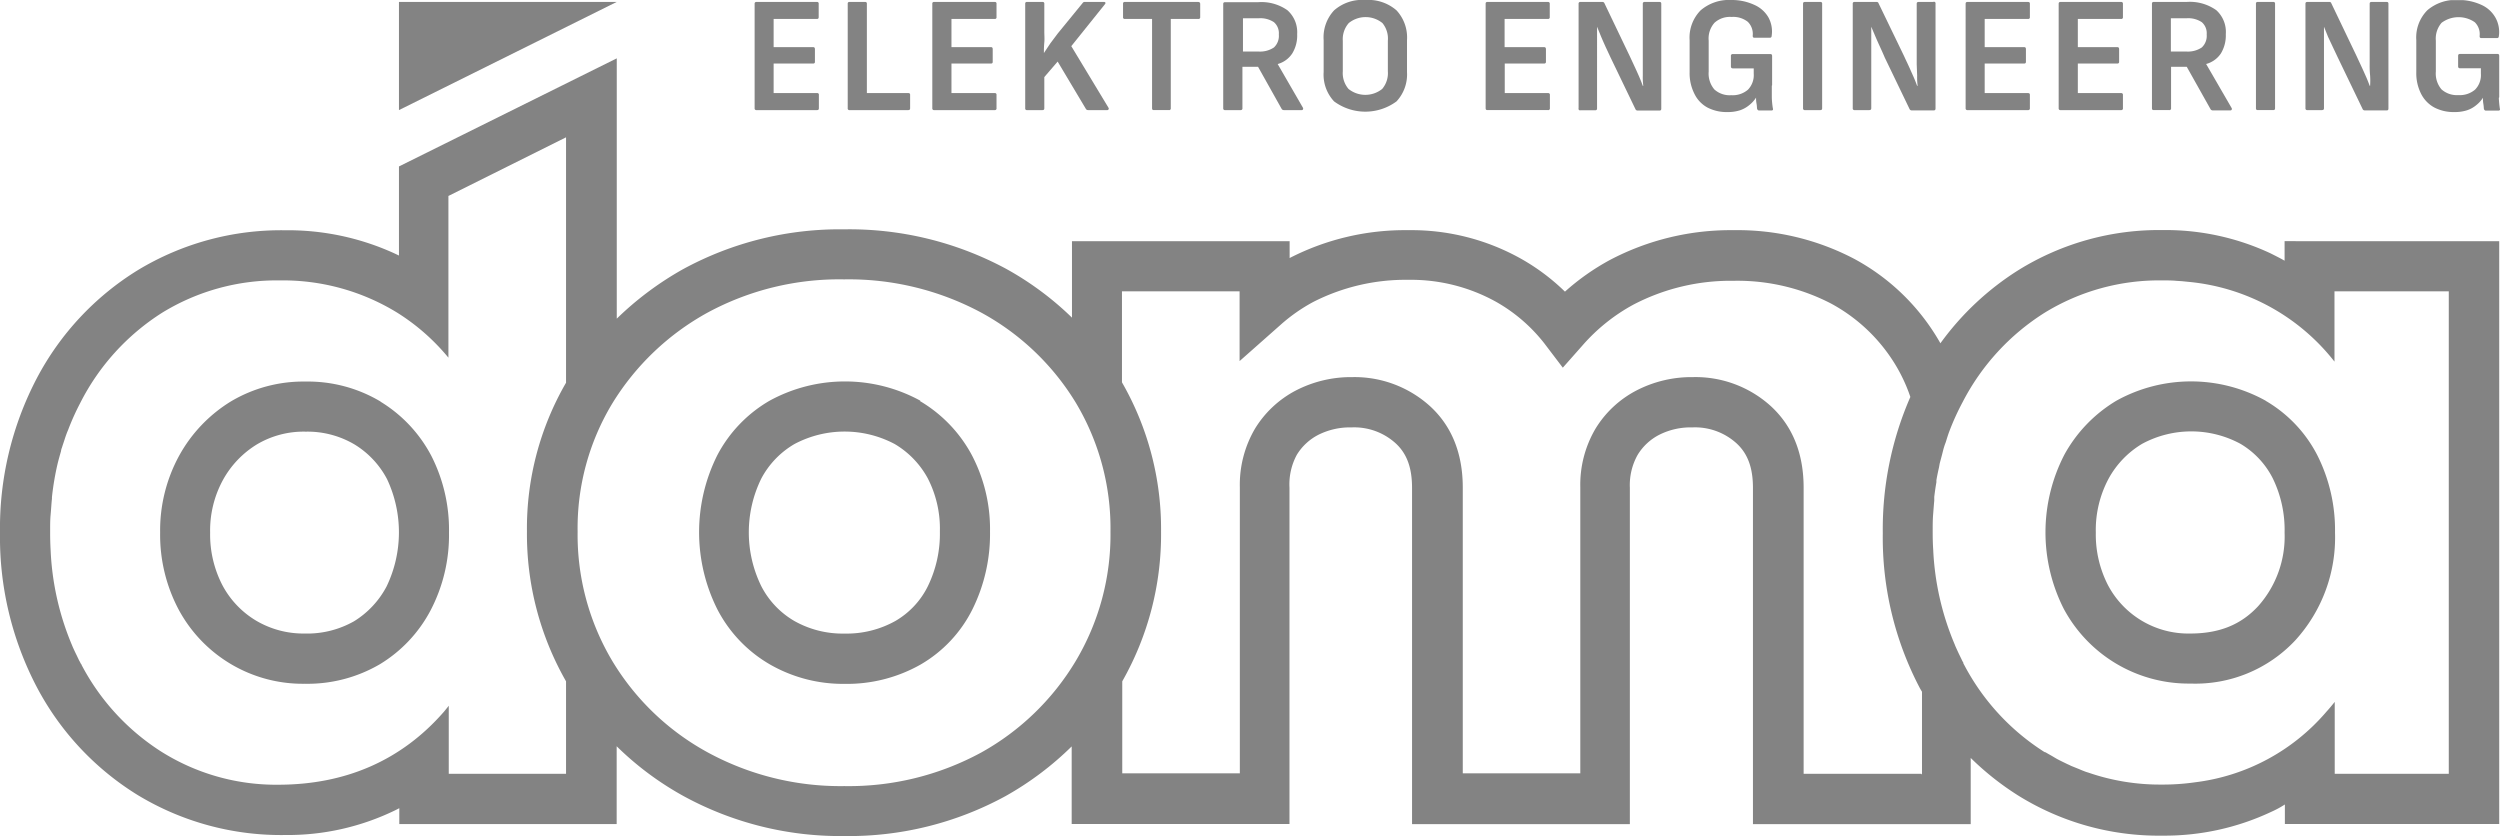 <svg xmlns="http://www.w3.org/2000/svg" xmlns:xlink="http://www.w3.org/1999/xlink" viewBox="0 0 511.58 171.08"><defs><style>.cls-1{fill:none;}.cls-2{fill:#838383;}.cls-3{clip-path:url(#clip-path);}</style><clipPath id="clip-path"><rect class="cls-1" x="0.01" y="0.03" width="511.65" height="171.05"></rect></clipPath></defs><g id="Ebene_2" data-name="Ebene 2"><g id="Ebene_1-2" data-name="Ebene 1"><g id="Ebene_2-2" data-name="Ebene 2"><g id="Ebene_1-2-2" data-name="Ebene 1-2"><polygon class="cls-2" points="126.19 0.4 81.64 0.4 81.64 22.53 126.19 0.4 126.19 0.4"></polygon><path class="cls-2" d="M189.85,120a16.86,16.86,0,0,1-6.64,7.08,20.47,20.47,0,0,1-10.44,2.57,20.06,20.06,0,0,1-10.21-2.57,17.46,17.46,0,0,1-6.78-7.14,25,25,0,0,1,0-22,17.82,17.82,0,0,1,6.8-7.08,21.88,21.88,0,0,1,20.5,0,18.24,18.24,0,0,1,6.76,7,22.47,22.47,0,0,1,2.49,10.88A24.52,24.52,0,0,1,189.85,120Zm-1.51-38a32.15,32.15,0,0,0-30.86,0A27.79,27.79,0,0,0,146.8,93.12a35.18,35.18,0,0,0,0,31.58,27.73,27.73,0,0,0,10.71,11.24,30,30,0,0,0,15.26,4A30.58,30.58,0,0,0,188.36,136,26.92,26.92,0,0,0,199,124.67a34.69,34.69,0,0,0,3.59-15.89A32.56,32.56,0,0,0,198.8,93a28.4,28.4,0,0,0-10.53-10.92Z"></path><path class="cls-2" d="M79.11,120a18.48,18.48,0,0,1-6.66,7.13,19.43,19.43,0,0,1-10.13,2.51A19,19,0,0,1,52.4,127a18.6,18.6,0,0,1-6.88-7.23A22.55,22.55,0,0,1,43,109a21.6,21.6,0,0,1,2.6-10.74,19.58,19.58,0,0,1,6.95-7.31,18.72,18.72,0,0,1,10-2.62,18.91,18.91,0,0,1,10,2.62,18.22,18.22,0,0,1,6.66,7.11A25.56,25.56,0,0,1,79.11,120ZM77.89,82.18a29,29,0,0,0-15.36-4.1,29,29,0,0,0-15.34,4.1A29.91,29.91,0,0,0,36.66,93.25,31.91,31.91,0,0,0,32.77,109a32.65,32.65,0,0,0,3.74,15.65,28.83,28.83,0,0,0,25.81,15.27,29.36,29.36,0,0,0,15.42-4,28.27,28.27,0,0,0,10.39-11.06A33.23,33.23,0,0,0,91.88,109a33.34,33.34,0,0,0-3.61-15.71A28.48,28.48,0,0,0,77.89,82.21Z"></path><path class="cls-2" d="M462.13,124c-3.55,3.85-8,5.64-13.95,5.64a18.6,18.6,0,0,1-16.8-9.86,22.66,22.66,0,0,1-2.51-10.8,22.28,22.28,0,0,1,2.6-11,18.77,18.77,0,0,1,6.88-7.16,21.17,21.17,0,0,1,20.12,0,17.23,17.23,0,0,1,6.58,7A24,24,0,0,1,467.5,109a21.4,21.4,0,0,1-5.37,15Zm1.5-42a31.49,31.49,0,0,0-30.55,0,29.21,29.21,0,0,0-10.62,11,34.59,34.59,0,0,0-.15,31.58,29,29,0,0,0,25.93,15.3A28,28,0,0,0,469.72,131a31.25,31.25,0,0,0,8.1-22,34,34,0,0,0-3.61-15.82,27.33,27.33,0,0,0-10.53-11.13Z"></path><path class="cls-2" d="M501.15,158.35H477.76V143.63c-.55.69-1.12,1.38-1.69,2a42.07,42.07,0,0,1-26.95,14.46,46.32,46.32,0,0,1-6.55.46h-.34a45,45,0,0,1-14.83-2.43l-.57-.18c-.47-.17-.92-.36-1.39-.56l-1.61-.65c-.22-.1-.43-.22-.66-.31-.72-.35-1.43-.68-2.14-1.06-.36-.19-.72-.42-1.08-.63s-.92-.51-1.37-.79h-.1l-.26-.14a47,47,0,0,1-16.29-17.75c-.06-.1-.11-.2-.16-.3a.24.24,0,0,1,0-.12c-.09-.17-.18-.3-.26-.47s-.38-.79-.57-1.18-.51-1.09-.75-1.63c-.09-.18-.15-.38-.23-.56a56.09,56.09,0,0,1-4.36-19.23c-.08-1.19-.11-2.4-.11-3.61h0v-.32c0-1.13,0-2.26.09-3.37s.14-1.86.23-2.8v-.78c.12-1,.27-2.06.44-3v-.42c.15-.9.34-1.77.54-2.66l.13-.74c.17-.66.35-1.29.53-2s.22-.91.36-1.36.23-.69.35-1c.24-.76.46-1.51.73-2.22h0a51,51,0,0,1,2.73-6A47.13,47.13,0,0,1,418.39,64a44.79,44.79,0,0,1,24.06-6.62h.08c1,0,1.94,0,2.87.09l1.1.07,1.38.14A43,43,0,0,1,477.71,74V59.62H501.1v98.73Zm-108,0H369.08V99.8c0-7-2.27-12.62-6.72-16.7a22.93,22.93,0,0,0-15.9-5.93,24.53,24.53,0,0,0-11.58,2.73,21.34,21.34,0,0,0-8.37,7.79,22.6,22.6,0,0,0-3.13,12v58.56H299.33V99.8c0-7-2.25-12.62-6.72-16.7a23,23,0,0,0-15.84-5.93,24.56,24.56,0,0,0-11.58,2.73,21.38,21.38,0,0,0-8.36,7.79,22.68,22.68,0,0,0-3.12,12v58.56H229.65V139.42a60.78,60.78,0,0,0,7.94-30.66,60.16,60.16,0,0,0-8-30.52V59.62h24.07V73.89l8.5-7.52a34.75,34.75,0,0,1,6.61-4.6,41.61,41.61,0,0,1,19.39-4.51,35.88,35.88,0,0,1,18,4.51A33.38,33.38,0,0,1,316,70.24l3.8,5,4.07-4.6a37.69,37.69,0,0,1,10.37-8.3,43,43,0,0,1,20.55-4.88,41.56,41.56,0,0,1,19.89,4.65,34.61,34.61,0,0,1,13.53,13.12,33.42,33.42,0,0,1,2.71,6h0a67.52,67.52,0,0,0-5.64,27.88,66.1,66.1,0,0,0,7.52,31.58c.15.29.33.58.5.86v16.94ZM200.77,154a56.75,56.75,0,0,1-28,6.86,56.85,56.85,0,0,1-27.9-6.87,51.6,51.6,0,0,1-19.55-18.69,50.41,50.41,0,0,1-7.12-26.5,49.32,49.32,0,0,1,7.1-26.25A52.53,52.53,0,0,1,144.74,64a56.63,56.63,0,0,1,28-6.83,57.3,57.3,0,0,1,28,6.77,51.4,51.4,0,0,1,19.4,18.46,50,50,0,0,1,7.1,26.38,50.41,50.41,0,0,1-7.12,26.5A51.92,51.92,0,0,1,200.77,154ZM96.83,158.35h-5V144.42c-.33.43-.66.83-1,1.24-8.63,9.89-20.05,14.92-33.92,14.92a44.11,44.11,0,0,1-24-6.83A46.89,46.89,0,0,1,16.7,136.08c0-.12-.15-.24-.21-.36a.77.77,0,0,1-.07-.16l-.24-.43c-.18-.36-.35-.75-.53-1.11s-.56-1.15-.81-1.73l-.18-.44a56.23,56.23,0,0,1-4.3-19.25c-.07-1.2-.1-2.4-.1-3.61h0v-.48c0-1.07,0-2.16.1-3.21s.15-2.18.27-3.25v-.31a56.12,56.12,0,0,1,1.15-6.82h0c.21-.87.46-1.73.7-2.58a2.71,2.71,0,0,1,.19-.73c.17-.55.36-1.09.54-1.65s.33-1,.53-1.51l.24-.58A49.77,49.77,0,0,1,16.4,82.5,47,47,0,0,1,33.17,64a44.82,44.82,0,0,1,24.07-6.62A44.73,44.73,0,0,1,81.31,64a43.44,43.44,0,0,1,10.45,9.19V40.1l24.07-12V78.32a59.42,59.42,0,0,0-8,30.44,60.7,60.7,0,0,0,8,30.66v18.93Zm370.67-109v4c-.93-.54-1.88-1-2.86-1.5a50.66,50.66,0,0,0-22.07-4.77,54.54,54.54,0,0,0-29.51,8.18,57.43,57.43,0,0,0-16,15c0-.09-.1-.19-.15-.3A44.48,44.48,0,0,0,379.49,53a51.42,51.42,0,0,0-24.76-5.9,53,53,0,0,0-25.31,6.11,48.13,48.13,0,0,0-9.18,6.47,43.31,43.31,0,0,0-9-6.74,45.91,45.91,0,0,0-23.05-5.84A51.65,51.65,0,0,0,264,52.75l-.1.07V49.36H219.36V65a62.88,62.88,0,0,0-13.62-10.07,67.67,67.67,0,0,0-33-8,67,67,0,0,0-33,8.17,64.88,64.88,0,0,0-13.53,10.11V11.94L81.64,34.06V52.29l-.89-.42a52.46,52.46,0,0,0-22.47-4.75,56.55,56.55,0,0,0-30.09,8.17A57.36,57.36,0,0,0,7.53,77.41,66.1,66.1,0,0,0,0,109a66.1,66.1,0,0,0,7.52,31.58A57.32,57.32,0,0,0,28.19,162.7a56.61,56.61,0,0,0,30.16,8.17,50.28,50.28,0,0,0,22.7-5.15l.66-.34v3.25h44.48V152.71a62.71,62.71,0,0,0,13.7,10.2,66.89,66.89,0,0,0,32.87,8.17,66.93,66.93,0,0,0,33-8.17,63.42,63.42,0,0,0,13.54-10.17v15.87h44.57V99.8a12.7,12.7,0,0,1,1.5-6.73,11.11,11.11,0,0,1,4.42-4.1,14.45,14.45,0,0,1,6.8-1.51,12.62,12.62,0,0,1,9,3.25c2.3,2.11,3.36,5,3.36,9.12v68.81h44.57V99.8a12.65,12.65,0,0,1,1.6-6.73,11.11,11.11,0,0,1,4.42-4.1,14.31,14.31,0,0,1,6.8-1.51,12.63,12.63,0,0,1,9,3.25c2.3,2.11,3.37,5,3.37,9.12v68.81h44.56V155.1a57.66,57.66,0,0,0,9.67,7.66A54.42,54.42,0,0,0,442.5,171a51.26,51.26,0,0,0,22.29-4.88,20.14,20.14,0,0,0,2.77-1.5v4h43.86V49.36Z"></path><path class="cls-2" d="M167.21.4H154.8a.34.34,0,0,0-.38.28V22.15a.34.34,0,0,0,.28.38h12.51c.24,0,.36-.12.36-.38V19.41a.32.32,0,0,0-.26-.36h-9V13h8.11a.31.31,0,0,0,.34-.28.11.11,0,0,0,0-.08V10.06c0-.27-.12-.41-.34-.41h-8.11V3.88h8.86c.24,0,.36-.12.36-.38V.76a.32.32,0,0,0-.26-.36Z"></path><path class="cls-2" d="M185.87,19.05h-8.48V.76a.32.32,0,0,0-.26-.36h-3.29a.32.32,0,0,0-.37.36V22.15a.33.33,0,0,0,.27.38h12.13c.25,0,.37-.12.37-.38V19.41a.32.32,0,0,0-.27-.36Z"></path><path class="cls-2" d="M203.55.4h-12.4a.32.32,0,0,0-.37.36V22.15a.34.34,0,0,0,.28.38h12.49a.33.33,0,0,0,.37-.28.17.17,0,0,0,0-.1V19.41a.32.32,0,0,0-.37-.36H194.7V13h8.11c.23,0,.33-.12.33-.36V10.06c0-.27-.1-.41-.33-.41H194.7V3.88h8.85a.33.33,0,0,0,.37-.28.17.17,0,0,0,0-.1V.76A.32.32,0,0,0,203.55.4Z"></path><path class="cls-2" d="M219.21,9.46,226.1.87c.12-.15.15-.27.09-.35A.33.33,0,0,0,225.9.4H222a.46.46,0,0,0-.44.2l-5.11,6.25c-.51.68-1,1.34-1.5,2l-1.33,2h0a19.59,19.59,0,0,1,.08-2.18c.07-.68,0-1.5,0-2.18V.76a.32.32,0,0,0-.27-.36h-3.27a.32.32,0,0,0-.37.36V22.15a.33.33,0,0,0,.27.38h3.28c.24,0,.36-.12.36-.38V15.77l2.73-3.17,5.78,9.69a.49.49,0,0,0,.45.24h3.91a.27.27,0,0,0,.27-.14.29.29,0,0,0,0-.33l-7.61-12.6Z"></path><path class="cls-2" d="M245.18.4h-15a.32.32,0,0,0-.37.36V3.5a.33.33,0,0,0,.27.38h5.67V22.15c0,.26.12.38.34.38h3.12a.33.33,0,0,0,.37-.28.17.17,0,0,0,0-.1V3.88h5.64a.34.34,0,0,0,.38-.28V.76C245.56.52,245.44.4,245.18.4Z"></path><path class="cls-2" d="M257.35,10.55h-3V3.74h3.21a5,5,0,0,1,3.13.8,3,3,0,0,1,1,2.51,3.24,3.24,0,0,1-1,2.66,5.08,5.08,0,0,1-3.21.83Zm4.09,2.56h0a5.24,5.24,0,0,0,3-2.18,7,7,0,0,0,1-3.94,6,6,0,0,0-2-4.9,9.22,9.22,0,0,0-6-1.64h-6.75c-.26,0-.38.12-.38.36V22.15a.34.34,0,0,0,.28.38h3.27a.34.34,0,0,0,.38-.28V13.67h3.2l4.83,8.62a.51.51,0,0,0,.44.24h3.65a.27.27,0,0,0,.27-.14.38.38,0,0,0,0-.33l-5.2-9Z"></path><path class="cls-2" d="M284,14.59a5,5,0,0,1-1.16,3.61,5.51,5.51,0,0,1-6.89,0,5,5,0,0,1-1.17-3.61V8.34A5,5,0,0,1,276,4.72a5.47,5.47,0,0,1,6.89,0A5,5,0,0,1,284,8.34ZM279.4,0A8.71,8.71,0,0,0,273,2.12a8.09,8.09,0,0,0-2.14,6.09v6.54a8,8,0,0,0,2.14,6,10.76,10.76,0,0,0,12.77,0,8.1,8.1,0,0,0,2.15-6V8.21a8.17,8.17,0,0,0-2.15-6.09A8.78,8.78,0,0,0,279.4,0Z"></path><path class="cls-2" d="M316.78.4H304.37a.32.32,0,0,0-.36.26V22.15c0,.26.12.38.36.38h12.41a.34.34,0,0,0,.38-.28V19.41a.33.33,0,0,0-.3-.36h-8.94V13H316a.32.32,0,0,0,.35-.28V10.06c0-.27-.13-.41-.35-.41h-8.11V3.88h8.86a.34.34,0,0,0,.38-.28V.76a.33.33,0,0,0-.3-.36Z"></path><path class="cls-2" d="M339.54.4h-3a.33.33,0,0,0-.37.28.25.25,0,0,0,0,.08V15.47a13.16,13.16,0,0,0,.1,2.09h-.11c-.2-.58-.45-1.21-.74-1.88s-.6-1.35-.93-2.06l-1-2.15L328.32.67a.41.41,0,0,0-.41-.27H323.4a.33.33,0,0,0-.37.28.25.25,0,0,0,0,.08V22.15a.33.33,0,0,0,.2.42.37.37,0,0,0,.18,0h3c.27,0,.4-.12.4-.38V5.47h0l.85,2.08c.3.7.61,1.41.94,2.13l1,2.14,5.07,10.53a.46.46,0,0,0,.43.27h4.51c.23,0,.34-.12.34-.38V.76c0-.24-.11-.36-.34-.36Z"></path><path class="cls-2" d="M362.63,17.46v-6c0-.27-.12-.4-.35-.4h-7.7a.35.35,0,0,0-.38.4v2.12c0,.27.14.41.38.41h4.29v1.1a4.28,4.28,0,0,1-1.18,3.26,4.76,4.76,0,0,1-3.41,1.13,4.66,4.66,0,0,1-3.46-1.17,5,5,0,0,1-1.17-3.63V8.3a4.84,4.84,0,0,1,1.19-3.64,4.68,4.68,0,0,1,3.5-1.19,4.78,4.78,0,0,1,3.32,1,3.47,3.47,0,0,1,1,2.84c0,.27.09.41.33.41h3.22a.32.32,0,0,0,.32-.32h0a6,6,0,0,0-.66-3.85A6.19,6.19,0,0,0,359,1,11,11,0,0,0,354.28,0,8.9,8.9,0,0,0,348,2.12a7.94,7.94,0,0,0-2.25,6.12V14.8a9.3,9.3,0,0,0,1,4.43A6.3,6.3,0,0,0,349.39,22a8.49,8.49,0,0,0,4.11.93,8.06,8.06,0,0,0,2.58-.37A5.93,5.93,0,0,0,358,21.47a6.23,6.23,0,0,0,1.35-1.5h0a5.71,5.71,0,0,0,.09,1.23c.09.43.07.77.12,1.07a.55.55,0,0,0,.15.24.31.31,0,0,0,.26.09h2.54a.28.28,0,0,0,.28-.12.34.34,0,0,0,0-.28,16.38,16.38,0,0,1-.22-2.21V17.53Z"></path><path class="cls-2" d="M372.51.4h-3.17c-.26,0-.38.12-.38.36V22.15a.34.34,0,0,0,.28.38h3.27c.24,0,.36-.12.36-.38V.76a.32.32,0,0,0-.26-.36Z"></path><path class="cls-2" d="M395.6.4h-3c-.25,0-.38.12-.38.36V13.17l.09,2.3a13.42,13.42,0,0,0,.1,2.09h-.11c-.21-.58-.45-1.21-.75-1.88s-.6-1.35-.92-2.06-.68-1.43-1-2.15L384.41.67A.38.38,0,0,0,384,.4H379.5a.32.32,0,0,0-.37.36V22.15a.34.34,0,0,0,.28.38h3.1c.27,0,.41-.12.41-.38V5.47h0c.27.65.56,1.32.87,2.05s.62,1.41.95,2.13.65,1.43.95,2.14l5.07,10.53a.47.47,0,0,0,.45.27h4.51c.22,0,.35-.12.35-.38V.76A.32.32,0,0,0,395.6.4Z"></path><path class="cls-2" d="M415,.4H402.61c-.26,0-.38.12-.38.36V22.15a.34.34,0,0,0,.28.38H415a.34.34,0,0,0,.38-.28V19.41c0-.24-.12-.36-.38-.36h-8.87V13h8.11q.33,0,.33-.36V10.06c0-.27-.11-.41-.33-.41h-8.11V3.88H415a.34.34,0,0,0,.38-.28V.76c0-.24-.12-.36-.38-.36Z"></path><path class="cls-2" d="M434.05.4h-12.4c-.25,0-.38.12-.38.36V22.15a.34.34,0,0,0,.28.38h12.5a.33.33,0,0,0,.37-.28.17.17,0,0,0,0-.1V19.41a.33.33,0,0,0-.29-.36h-8.94V13h8.1a.32.32,0,0,0,.35-.28V10.06c0-.27-.12-.41-.35-.41h-8.1V3.88h8.86a.33.33,0,0,0,.37-.28.17.17,0,0,0,0-.1V.76a.33.33,0,0,0-.29-.36Z"></path><path class="cls-2" d="M447.31,10.55h-3.08V3.74h3.2a5,5,0,0,1,3.13.8,3,3,0,0,1,1,2.51,3.25,3.25,0,0,1-1,2.66,5.08,5.08,0,0,1-3.21.83Zm4.08,2.56h0a5.27,5.27,0,0,0,3.08-2.18,7.1,7.1,0,0,0,1-3.94,6,6,0,0,0-1.94-4.9A9.32,9.32,0,0,0,447.43.4h-6.71a.32.32,0,0,0-.36.26V22.15c0,.26.12.38.36.38h3.18a.33.33,0,0,0,.37-.28.17.17,0,0,0,0-.1V13.67h3.21l4.84,8.62a.52.52,0,0,0,.44.3h3.64a.28.28,0,0,0,.27-.14.33.33,0,0,0,0-.33l-5.21-9Z"></path><path class="cls-2" d="M465.17.4H462a.31.31,0,0,0-.36.26.17.17,0,0,0,0,.1V22.15c0,.26.12.38.36.38h3.19c.24,0,.36-.12.36-.38V.76a.32.32,0,0,0-.27-.36Z"></path><g class="cls-3"><path class="cls-2" d="M488.29.4h-3c-.26,0-.38.12-.38.36V13.17a19.83,19.83,0,0,0,.09,2.3,16.09,16.09,0,0,1,0,2.09h-.09c-.21-.58-.45-1.21-.75-1.88s-.6-1.35-.93-2.06-.67-1.43-1-2.15L477.06.67a.37.37,0,0,0-.4-.27h-4.51c-.26,0-.38.12-.38.36V22.15a.34.34,0,0,0,.28.38h3.1c.27,0,.41-.12.41-.38V5.47h0l.84,2.08,1,2.13,1,2.11,5.07,10.53a.46.46,0,0,0,.43.27h4.52c.22,0,.33-.12.33-.38V.76q0-.36-.33-.36Z"></path><path class="cls-2" d="M511.42,19.91V11.44c0-.27-.11-.4-.33-.4h-7.7c-.26,0-.38.13-.38.4v2.12c0,.27.12.41.38.41h4.28v1.1a4.25,4.25,0,0,1-1.18,3.26,4.8,4.8,0,0,1-3.42,1.13,4.72,4.72,0,0,1-3.46-1.17,5,5,0,0,1-1.16-3.63V8.3a4.94,4.94,0,0,1,1.18-3.64,5.84,5.84,0,0,1,6.78-.12,3.4,3.4,0,0,1,1,2.84c0,.27.09.41.34.41h3.21a.33.33,0,0,0,.37-.29v0a6,6,0,0,0-.66-3.85A6.2,6.2,0,0,0,507.78,1,11,11,0,0,0,503,0a8.87,8.87,0,0,0-6.28,2.09,7.91,7.91,0,0,0-2.27,6.12V14.8a9.3,9.3,0,0,0,1,4.43A6.51,6.51,0,0,0,498.15,22a8.49,8.49,0,0,0,4.11.93,8.12,8.12,0,0,0,2.59-.37,5.79,5.79,0,0,0,1.89-1.06,6,6,0,0,0,1.35-1.5h0a6.41,6.41,0,0,0,.08,1.23c.08.43.08.77.12,1.07a.55.55,0,0,0,.15.24.31.31,0,0,0,.26.09h2.57a.31.31,0,0,0,.28-.12.34.34,0,0,0,0-.28,20.64,20.64,0,0,1-.21-2.21Z"></path></g></g></g></g></g></svg>